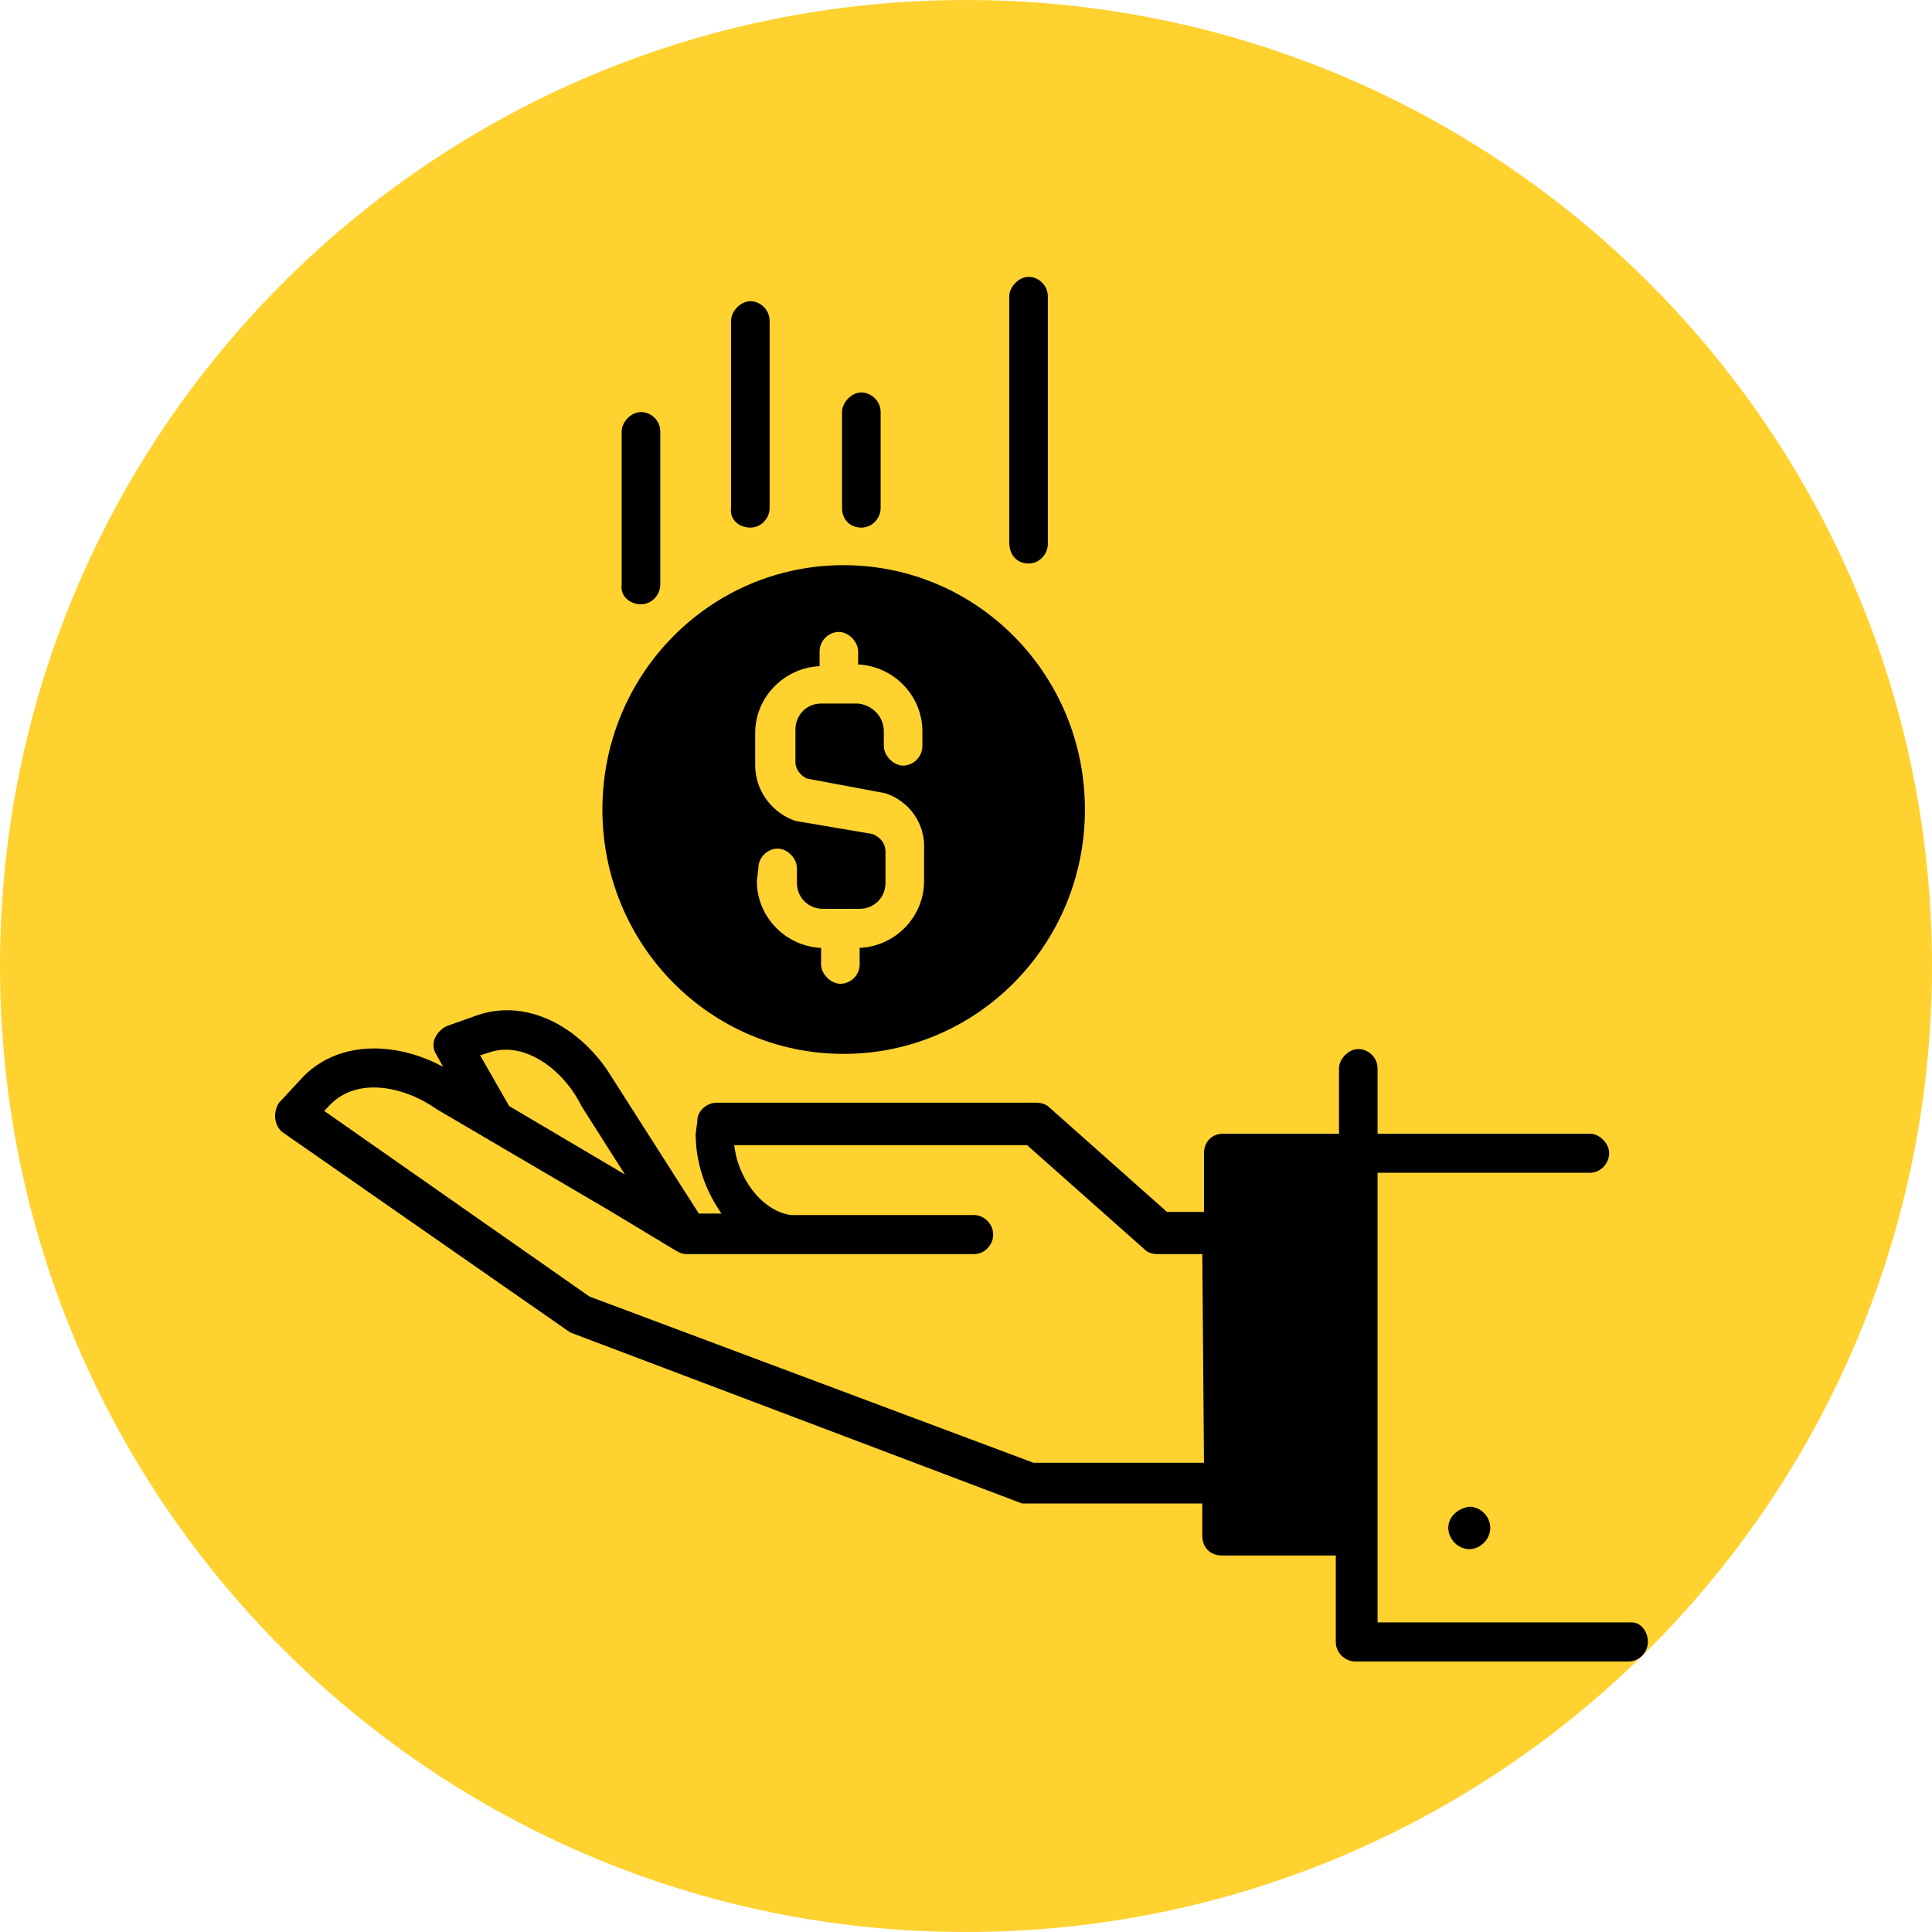 <svg xmlns="http://www.w3.org/2000/svg" xmlns:xlink="http://www.w3.org/1999/xlink" width="60" zoomAndPan="magnify" viewBox="0 0 45 45" height="60" preserveAspectRatio="xMidYMid meet" version="1.0"><defs><clipPath id="01f89daaad"><path d="M 22.5 0 C 10.074 0 0 10.074 0 22.5 C 0 34.926 10.074 45 22.5 45 C 34.926 45 45 34.926 45 22.5 C 45 10.074 34.926 0 22.5 0 Z M 22.5 0 " clip-rule="nonzero"/></clipPath><clipPath id="2702e684d0"><path d="M 23 6.449 L 25 6.449 L 25 14 L 23 14 Z M 23 6.449 " clip-rule="nonzero"/></clipPath><clipPath id="181498859f"><path d="M 6.242 23 L 38.492 23 L 38.492 38.699 L 6.242 38.699 Z M 6.242 23 " clip-rule="nonzero"/></clipPath></defs><g clip-path="url(#01f89daaad)"><rect x="-4.5" width="54" fill="#ffd230" y="-4.5" height="54" fill-opacity="1"/></g><path fill="#000000" d="M 14.93 14.074 C 15.191 14.074 15.379 13.848 15.379 13.617 L 15.379 10.051 C 15.379 9.785 15.156 9.598 14.93 9.598 C 14.703 9.598 14.48 9.824 14.48 10.051 L 14.48 13.617 C 14.441 13.883 14.668 14.074 14.93 14.074 Z M 14.93 14.074 " fill-opacity="1" fill-rule="nonzero"/><path fill="#000000" d="M 17.477 12.289 C 17.738 12.289 17.926 12.062 17.926 11.836 L 17.926 7.473 C 17.926 7.207 17.703 7.016 17.477 7.016 C 17.254 7.016 17.027 7.246 17.027 7.473 L 17.027 11.836 C 16.992 12.102 17.215 12.289 17.477 12.289 Z M 17.477 12.289 " fill-opacity="1" fill-rule="nonzero"/><path fill="#000000" d="M 20.062 12.289 C 20.324 12.289 20.512 12.062 20.512 11.836 L 20.512 9.598 C 20.512 9.332 20.285 9.141 20.062 9.141 C 19.836 9.141 19.613 9.371 19.613 9.598 L 19.613 11.836 C 19.613 12.102 19.801 12.289 20.062 12.289 Z M 20.062 12.289 " fill-opacity="1" fill-rule="nonzero"/><g clip-path="url(#2702e684d0)"><path fill="#000000" d="M 23.957 13.125 C 24.219 13.125 24.406 12.898 24.406 12.672 L 24.406 6.902 C 24.406 6.637 24.184 6.449 23.957 6.449 C 23.734 6.449 23.508 6.676 23.508 6.902 L 23.508 12.633 C 23.508 12.938 23.695 13.125 23.957 13.125 Z M 23.957 13.125 " fill-opacity="1" fill-rule="nonzero"/></g><path fill="#000000" d="M 19.648 24.547 C 22.758 24.547 25.27 22.004 25.27 18.855 C 25.27 15.707 22.758 13.164 19.648 13.164 C 16.539 13.164 14.031 15.707 14.031 18.855 C 14.031 22.004 16.539 24.547 19.648 24.547 Z M 17.664 20.223 C 17.664 19.957 17.891 19.766 18.113 19.766 C 18.34 19.766 18.562 19.992 18.562 20.223 L 18.562 20.562 C 18.562 20.902 18.824 21.168 19.164 21.168 L 20.023 21.168 C 20.363 21.168 20.625 20.902 20.625 20.562 L 20.625 19.84 C 20.625 19.727 20.586 19.539 20.324 19.426 L 18.527 19.121 C 17.965 18.93 17.59 18.398 17.59 17.832 L 17.59 17.07 C 17.59 16.238 18.266 15.555 19.09 15.516 L 19.09 15.176 C 19.09 14.91 19.312 14.719 19.539 14.719 C 19.762 14.719 19.988 14.945 19.988 15.176 L 19.988 15.477 C 20.812 15.516 21.484 16.199 21.484 17.035 L 21.484 17.375 C 21.484 17.641 21.262 17.832 21.035 17.832 C 20.812 17.832 20.586 17.602 20.586 17.375 L 20.586 17.035 C 20.586 16.691 20.324 16.426 19.988 16.387 L 19.125 16.387 C 18.789 16.387 18.527 16.652 18.527 16.996 L 18.527 17.754 C 18.527 17.906 18.637 18.059 18.789 18.133 L 20.625 18.477 C 21.188 18.664 21.562 19.195 21.523 19.805 L 21.523 20.523 C 21.523 21.359 20.848 22.043 20.023 22.078 L 20.023 22.461 C 20.023 22.727 19.801 22.914 19.574 22.914 C 19.352 22.914 19.125 22.688 19.125 22.461 L 19.125 22.078 C 18.301 22.043 17.629 21.359 17.629 20.523 Z M 17.664 20.223 " fill-opacity="1" fill-rule="nonzero"/><path fill="#000000" d="M 33.734 35.586 C 33.734 35.852 33.961 36.082 34.223 36.082 C 34.484 36.082 34.711 35.852 34.711 35.586 C 34.711 35.32 34.484 35.094 34.223 35.094 C 33.961 35.133 33.734 35.32 33.734 35.586 Z M 33.734 35.586 " fill-opacity="1" fill-rule="nonzero"/><g clip-path="url(#181498859f)"><path fill="#000000" d="M 38.008 37.789 L 32.086 37.789 L 32.086 27.316 L 37.031 27.316 C 37.293 27.316 37.48 27.09 37.48 26.859 C 37.48 26.633 37.258 26.406 37.031 26.406 L 32.086 26.406 L 32.086 24.887 C 32.086 24.621 31.863 24.434 31.637 24.434 C 31.414 24.434 31.188 24.66 31.188 24.887 L 31.188 26.406 L 28.492 26.406 C 28.23 26.406 28.043 26.594 28.043 26.859 L 28.043 28.227 L 27.18 28.227 L 24.445 25.797 C 24.371 25.723 24.258 25.684 24.145 25.684 L 16.691 25.684 C 16.465 25.684 16.242 25.875 16.242 26.102 C 16.242 26.141 16.203 26.406 16.203 26.406 C 16.203 27.09 16.43 27.734 16.805 28.266 L 16.277 28.266 C 16.277 28.266 14.219 25.039 14.145 24.926 C 13.469 23.938 12.309 23.258 11.145 23.637 L 10.398 23.902 C 10.172 24.016 10.023 24.281 10.133 24.508 C 10.133 24.508 10.32 24.848 10.32 24.848 C 9.273 24.281 7.926 24.203 7.062 25.078 L 6.5 25.684 C 6.352 25.91 6.387 26.215 6.574 26.367 L 13.281 31.035 C 13.281 31.035 23.809 35.02 23.809 35.02 C 23.883 35.02 28.004 35.02 28.004 35.02 L 28.004 35.777 C 28.004 36.043 28.191 36.23 28.453 36.23 L 31.113 36.23 L 31.113 38.242 C 31.113 38.508 31.34 38.699 31.562 38.699 L 37.934 38.699 C 38.195 38.699 38.383 38.469 38.383 38.242 C 38.383 38.016 38.23 37.789 38.008 37.789 Z M 11.41 24.508 C 12.234 24.242 13.133 24.926 13.543 25.762 L 14.555 27.355 L 11.859 25.762 L 11.184 24.582 Z M 28.043 34.07 L 24.07 34.07 L 13.73 30.199 L 7.551 25.875 L 7.699 25.723 C 8.336 25.078 9.422 25.305 10.172 25.836 L 14.18 28.188 L 15.754 29.137 C 15.828 29.176 15.902 29.211 15.98 29.211 L 22.684 29.211 C 22.945 29.211 23.133 28.984 23.133 28.758 C 23.133 28.492 22.91 28.301 22.684 28.301 L 18.414 28.301 C 17.703 28.188 17.176 27.391 17.102 26.672 L 23.922 26.672 L 26.656 29.098 C 26.73 29.176 26.844 29.211 26.957 29.211 L 28.004 29.211 Z M 28.043 34.07 " fill-opacity="1" fill-rule="nonzero"/></g></svg>